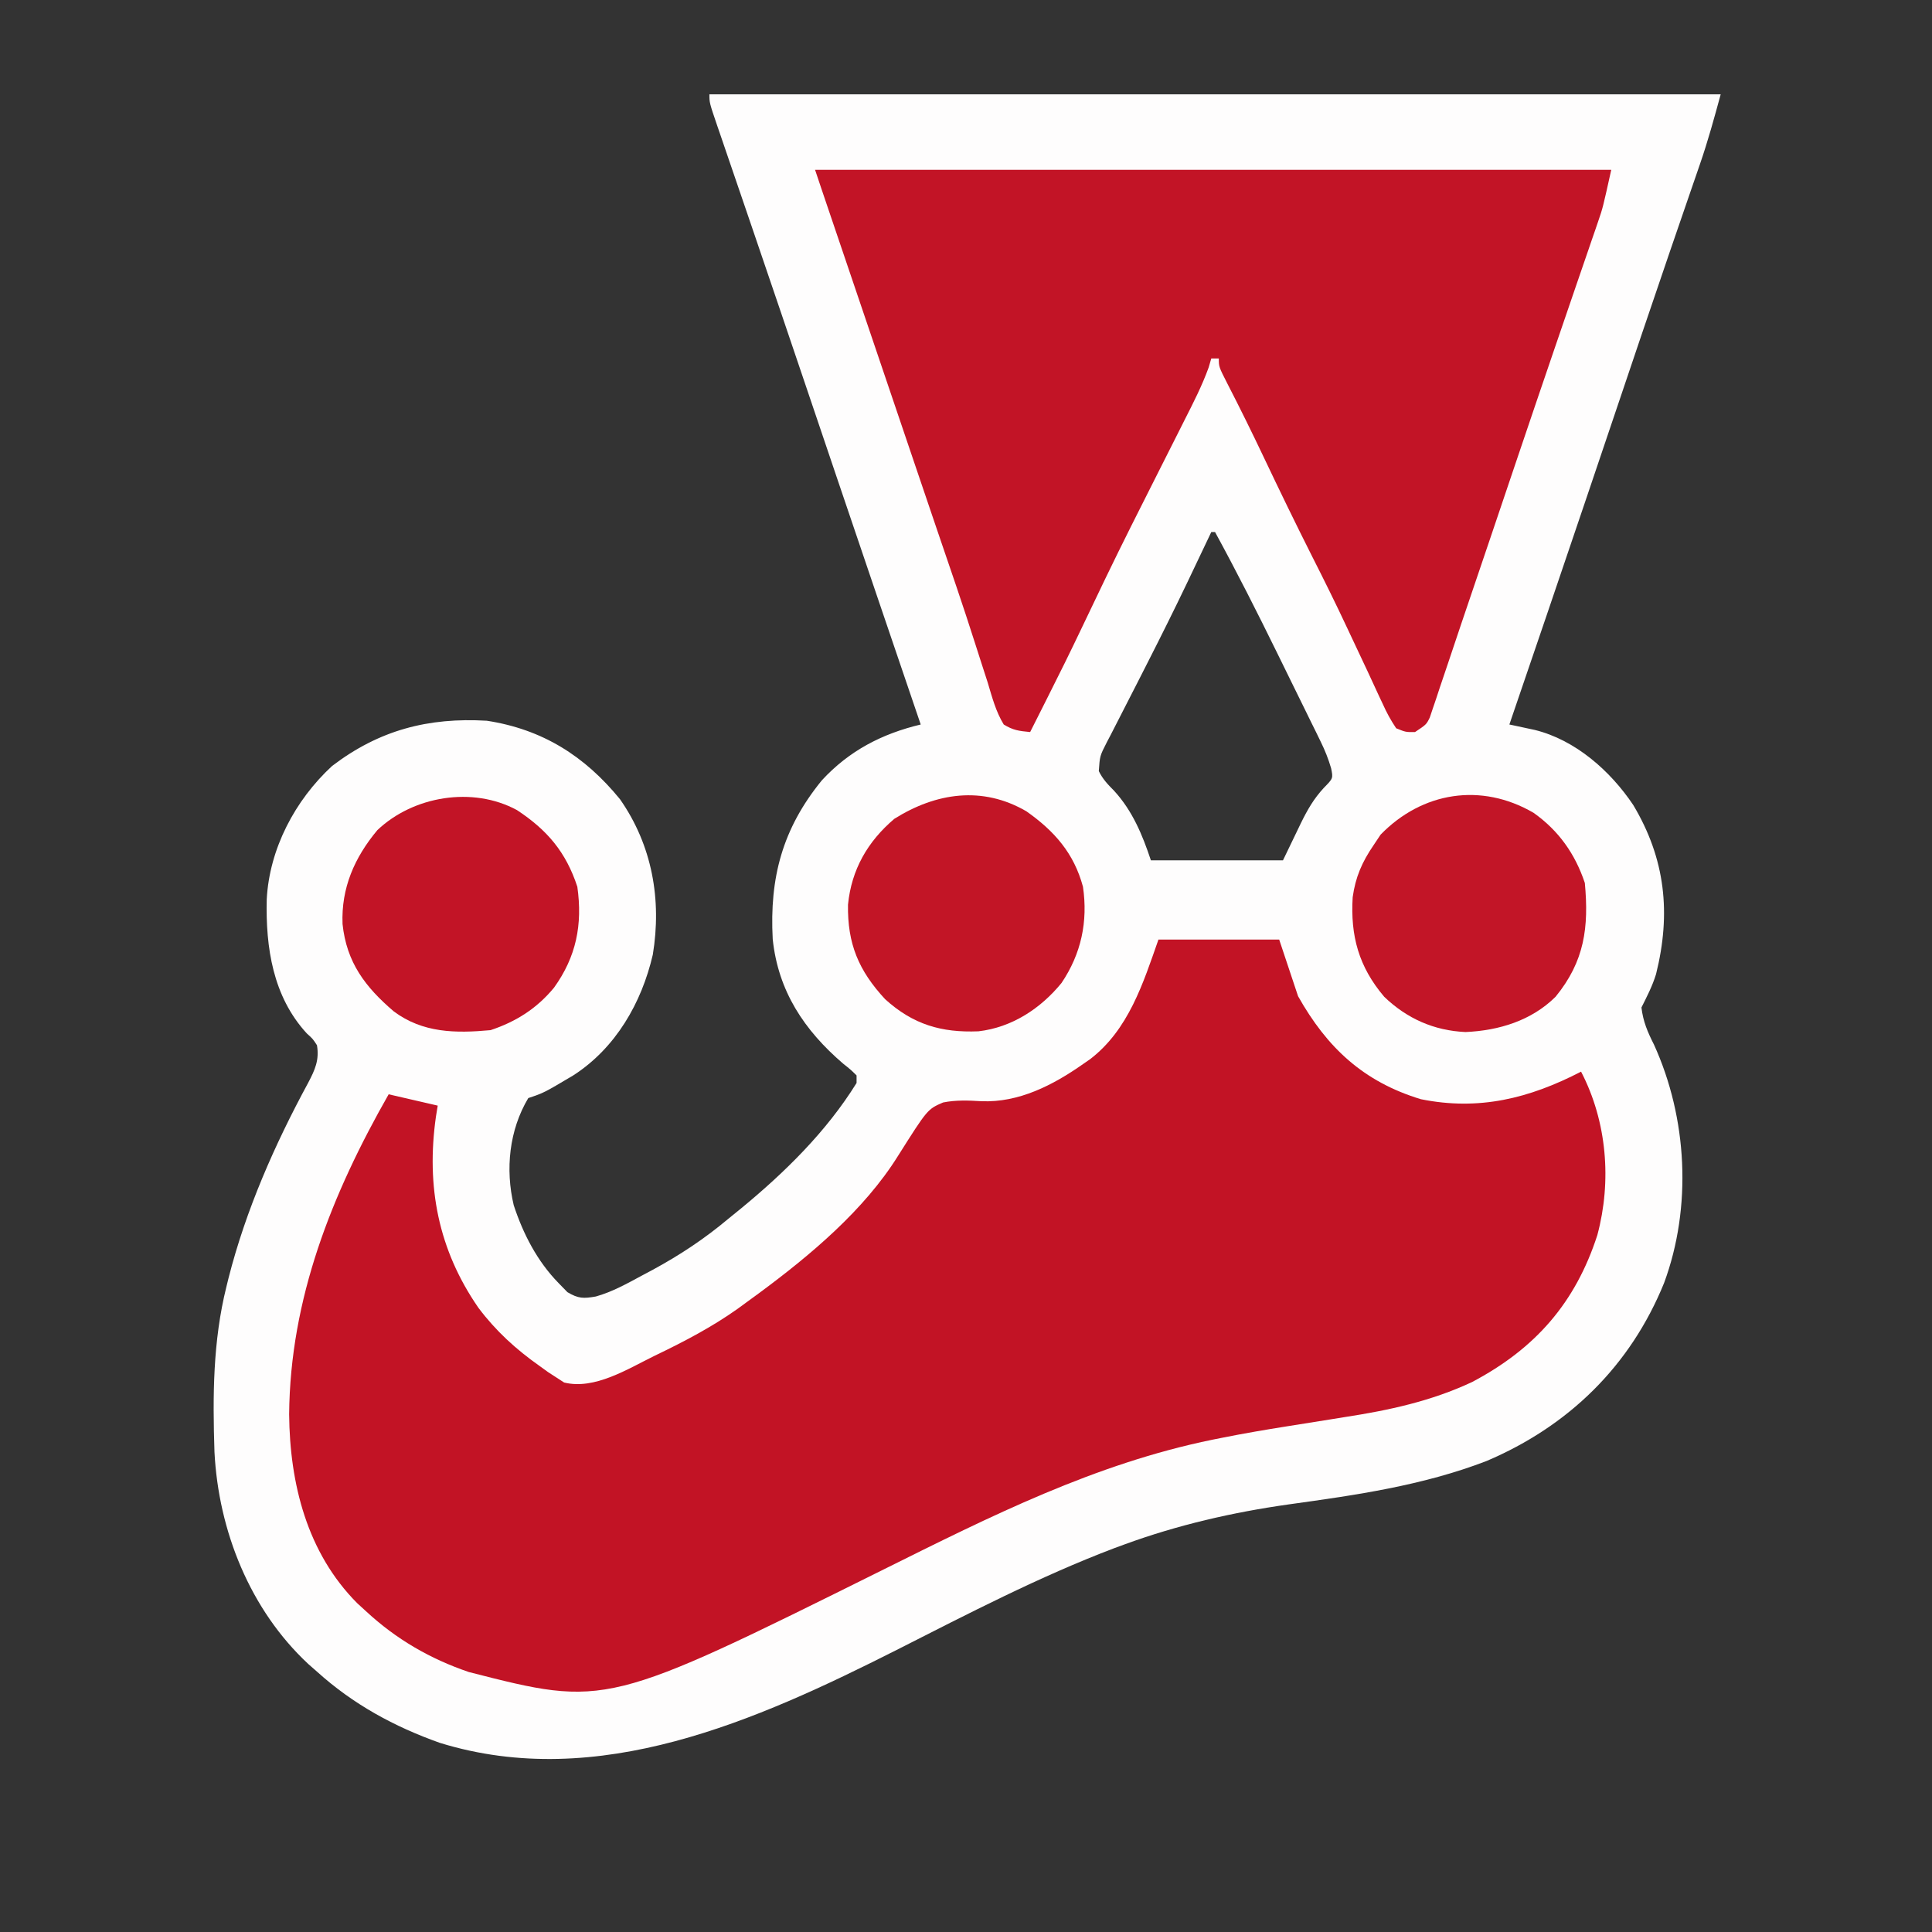 <?xml version="1.0" encoding="UTF-8"?>
<svg version="1.1" xmlns="http://www.w3.org/2000/svg" width="512" height="512">
<rect width="100%" height="100%" fill="#333333" stroke="none"/>
<path d="M0 0 C88.44 0 176.88 0 268 0 C266.272 6.334 264.619 12.389 262.488 18.547 C262.247 19.247 262.007 19.947 261.758 20.669 C261.228 22.21 260.697 23.75 260.164 25.29 C258.616 29.762 257.082 34.239 255.547 38.715 C255.201 39.723 254.855 40.731 254.498 41.769 C249.566 56.159 244.713 70.575 239.848 84.987 C237.515 91.895 235.182 98.803 232.848 105.711 C232.596 106.456 232.344 107.2 232.085 107.967 C225.431 127.659 218.727 147.333 212 167 C212.923 167.195 212.923 167.195 213.864 167.394 C214.673 167.569 215.481 167.743 216.314 167.923 C217.115 168.095 217.916 168.266 218.741 168.443 C229.524 171.103 238.766 179.301 244.812 188.312 C253.373 202.614 254.877 217.087 250.871 233.148 C249.909 236.299 248.47 239.06 247 242 C247.434 245.685 248.642 248.528 250.312 251.812 C259.168 271.249 260.443 294.857 253 315 C244.076 336.968 227.744 352.916 205.938 362.188 C189.044 368.686 171.36 371.217 153.523 373.682 C138.66 375.782 124.054 379.137 109.938 384.312 C109.057 384.635 108.177 384.957 107.27 385.289 C87.471 392.809 68.496 402.685 49.625 412.25 C12.622 430.933 -29.486 449.84 -71.438 436.875 C-83.536 432.586 -94.44 426.636 -104 418 C-104.757 417.336 -105.513 416.672 -106.293 415.988 C-121.759 401.587 -130.107 380.663 -131.164 359.756 C-131.647 344.985 -131.587 330.395 -128 316 C-127.812 315.235 -127.624 314.471 -127.43 313.683 C-122.825 295.605 -115.209 278.335 -106.336 261.958 C-104.519 258.513 -103.346 255.909 -104 252 C-105.103 250.303 -105.103 250.303 -106.688 248.875 C-115.69 239.106 -117.614 226.08 -117.312 213.328 C-116.603 199.916 -109.817 187.063 -100 178 C-87.506 168.468 -74.524 165.098 -59 166 C-44.298 168.258 -33.052 175.316 -23.688 186.812 C-15.153 199.022 -12.607 213.468 -15 228 C-17.967 240.803 -24.842 252.717 -36.004 259.945 C-43.877 264.626 -43.877 264.626 -48 266 C-53.074 274.504 -54.108 284.86 -51.859 294.387 C-49.343 302.038 -45.637 309.219 -40 315 C-39.216 315.804 -38.432 316.609 -37.625 317.438 C-34.716 319.169 -33.37 319.152 -30.101 318.586 C-25.723 317.365 -21.798 315.142 -17.812 313 C-16.878 312.502 -15.944 312.005 -14.982 311.492 C-7.752 307.563 -1.314 303.298 5 298 C6.136 297.077 7.273 296.153 8.41 295.23 C20.007 285.683 31.043 274.849 39 262 C39 261.34 39 260.68 39 260 C37.446 258.468 37.446 258.468 35.438 256.875 C25.16 248.05 18.222 237.708 16.779 223.883 C15.907 207.607 19.347 194.597 29.809 181.785 C37.067 173.923 45.736 169.454 56 167 C55.6 165.826 55.2 164.651 54.789 163.442 C47.701 142.621 40.62 121.798 33.57 100.965 C33.342 100.291 33.114 99.616 32.879 98.922 C30.553 92.048 28.228 85.174 25.904 78.299 C21.226 64.466 16.54 50.636 11.82 36.816 C11.017 34.462 10.214 32.108 9.41 29.754 C7.919 25.384 6.423 21.016 4.926 16.648 C4.265 14.715 3.605 12.781 2.945 10.848 C2.643 9.971 2.341 9.094 2.03 8.191 C0 2.227 0 2.227 0 0 Z M133 116 C132.731 116.569 132.461 117.138 132.184 117.724 C130.835 120.568 129.481 123.409 128.125 126.25 C127.608 127.334 127.092 128.419 126.56 129.536 C123.182 136.583 119.711 143.574 116.16 150.535 C115.33 152.17 114.5 153.804 113.669 155.438 C112.432 157.875 111.19 160.308 109.934 162.736 C108.752 165.023 107.584 167.317 106.418 169.613 C106.057 170.301 105.696 170.988 105.324 171.697 C103.465 175.346 103.465 175.346 103.196 179.352 C104.237 181.485 105.578 182.88 107.25 184.562 C112.132 189.907 114.731 196.192 117 203 C128.55 203 140.1 203 152 203 C154.417 198.009 154.417 198.009 156.815 193.009 C158.524 189.537 160.195 186.637 162.832 183.789 C165.305 181.269 165.305 181.269 164.761 178.604 C164.026 176.089 163.147 173.89 161.994 171.54 C161.579 170.687 161.165 169.835 160.738 168.957 C160.287 168.046 159.836 167.134 159.371 166.195 C158.903 165.239 158.435 164.283 157.953 163.298 C156.96 161.271 155.963 159.245 154.965 157.221 C153.462 154.174 151.967 151.122 150.475 148.07 C145.179 137.271 139.765 126.557 134 116 C133.67 116 133.34 116 133 116 Z " fill="#FEFDFD" transform="translate(188,25)"/>
<path d="M0 0 C10.56 0 21.12 0 32 0 C33.65 4.95 35.3 9.9 37 15 C44.678 28.65 54.311 37.667 69.543 42.301 C84.917 45.41 98.234 42.113 112 35 C118.868 48.202 120.158 63.973 116.312 78.312 C110.491 96.302 99.848 108.415 83.125 117.25 C72.253 122.344 61.06 124.743 49.25 126.562 C47.912 126.777 46.574 126.993 45.236 127.209 C41.492 127.814 37.746 128.408 34 129 C28.313 129.902 22.647 130.869 17 132 C16.117 132.175 15.234 132.351 14.324 132.532 C-16.866 138.915 -44.495 152.833 -72.776 166.895 C-146.311 203.433 -146.311 203.433 -182.766 194.102 C-193.039 190.603 -202.03 185.389 -210 178 C-210.77 177.296 -211.539 176.592 -212.332 175.867 C-225.65 162.481 -230.205 144.171 -230.375 125.812 C-230.118 95.146 -219.056 67.417 -204 41 C-197.565 42.485 -197.565 42.485 -191 44 C-191.159 44.98 -191.317 45.959 -191.48 46.969 C-194.085 65.397 -190.881 82.177 -180.188 97.617 C-175.543 103.779 -170.293 108.559 -164 113 C-163.234 113.553 -162.469 114.106 -161.68 114.676 C-160.94 115.154 -160.2 115.632 -159.438 116.125 C-158.797 116.54 -158.156 116.955 -157.496 117.383 C-149.435 119.376 -140.67 113.799 -133.688 110.375 C-132.575 109.834 -131.463 109.293 -130.317 108.735 C-122.753 104.997 -115.734 101.108 -109 96 C-107.447 94.867 -107.447 94.867 -105.863 93.711 C-92.265 83.659 -77.973 71.706 -68.988 57.277 C-61.2 44.951 -61.2 44.951 -57.072 43.167 C-53.657 42.488 -50.388 42.622 -46.93 42.832 C-37.019 43.256 -27.936 38.576 -20 33 C-19.364 32.56 -18.729 32.121 -18.074 31.668 C-7.918 23.854 -4.071 11.617 0 0 Z " fill="#C21325" transform="translate(307,249)"/>
<path d="M0 0 C69.63 0 139.26 0 211 0 C208.75 10.124 208.75 10.124 207.562 13.58 C207.291 14.373 207.021 15.166 206.743 15.983 C206.306 17.245 206.306 17.245 205.859 18.531 C205.545 19.452 205.23 20.372 204.906 21.321 C203.858 24.382 202.804 27.441 201.75 30.5 C200.614 33.816 199.479 37.132 198.345 40.449 C197.534 42.819 196.723 45.188 195.911 47.557 C192.673 57.014 189.462 66.48 186.262 75.949 C186.02 76.665 185.778 77.381 185.529 78.118 C183.364 84.523 181.2 90.929 179.037 97.335 C176.435 105.042 173.824 112.745 171.204 120.446 C170.017 123.949 168.846 127.455 167.676 130.963 C166.963 133.076 166.249 135.188 165.535 137.301 C165.219 138.263 164.902 139.225 164.577 140.216 C164.279 141.087 163.982 141.959 163.676 142.857 C163.423 143.614 163.17 144.371 162.909 145.151 C162 147 162 147 159 149 C156.535 149.03 156.535 149.03 154 148 C152.536 145.809 151.495 143.905 150.434 141.527 C150.118 140.861 149.803 140.196 149.478 139.51 C148.447 137.326 147.443 135.132 146.438 132.938 C145.726 131.421 145.013 129.906 144.298 128.391 C143.217 126.101 142.138 123.811 141.066 121.518 C138.055 115.077 134.901 108.716 131.688 102.375 C127.306 93.678 123.061 84.924 118.886 76.126 C115.784 69.597 112.597 63.118 109.284 56.693 C107 52.212 107 52.212 107 50 C106.34 50 105.68 50 105 50 C104.774 50.778 104.549 51.556 104.316 52.358 C102.566 57.201 100.269 61.688 97.941 66.277 C97.438 67.28 96.934 68.282 96.415 69.315 C94.801 72.524 93.182 75.731 91.562 78.938 C89.457 83.112 87.354 87.288 85.254 91.465 C84.472 93.02 84.472 93.02 83.675 94.606 C79.133 103.673 74.754 112.813 70.4 121.971 C67.611 127.831 64.737 133.644 61.812 139.438 C61.337 140.383 60.862 141.329 60.373 142.303 C59.251 144.536 58.126 146.769 57 149 C54.019 148.719 52.498 148.53 50 147 C47.894 143.549 46.906 139.729 45.75 135.875 C45.122 133.927 44.494 131.98 43.862 130.033 C43.385 128.558 42.912 127.081 42.442 125.603 C39.229 115.491 35.762 105.463 32.334 95.422 C30.282 89.402 28.243 83.379 26.203 77.355 C25.351 74.84 24.499 72.325 23.646 69.81 C23.432 69.176 23.217 68.542 22.996 67.889 C20.687 61.076 18.377 54.262 16.067 47.449 C12.312 36.376 8.558 25.304 4.805 14.23 C4.433 13.133 4.061 12.036 3.677 10.905 C3.338 9.903 2.998 8.901 2.648 7.868 C2.352 6.995 2.056 6.123 1.752 5.224 C1.164 3.484 0.581 1.742 0 0 Z " fill="#C21426" transform="translate(216,45)"/>
<path d="M0 0 C7.439 5.242 12.606 11.11 15 20 C16.345 29.248 14.541 37.755 9.305 45.512 C3.779 52.28 -3.872 57.303 -12.715 58.309 C-22.556 58.702 -30.027 56.5 -37.422 49.809 C-44.475 42.202 -47.438 35.071 -47.27 24.746 C-46.357 15.454 -42.067 8.006 -35 2 C-23.951 -4.935 -11.655 -6.78 0 0 Z " fill="#C21526" transform="translate(272,215)"/>
<path d="M0 0 C6.639 4.707 11.012 10.872 13.586 18.594 C14.658 30.31 13.549 39.293 5.828 48.746 C-0.571 55.078 -9.176 57.705 -18.039 58.094 C-26.386 57.721 -33.566 54.533 -39.586 48.746 C-46.348 40.785 -48.558 32.594 -47.941 22.379 C-47.194 17.012 -45.452 13.037 -42.414 8.594 C-41.486 7.202 -41.486 7.202 -40.539 5.781 C-29.535 -5.547 -13.888 -8.09 0 0 Z " fill="#C21527" transform="translate(406.414,215.406)"/>
<path d="M0 0 C7.968 5.254 12.96 11.081 15.984 20.309 C17.402 30.347 15.7 38.864 9.797 47.059 C5.249 52.568 -0.252 56.061 -7.016 58.309 C-16.323 59.174 -24.983 59.055 -32.645 53.352 C-40.2 46.896 -45.169 40.392 -46.238 30.184 C-46.619 20.651 -43.078 12.572 -37.016 5.309 C-27.526 -3.719 -11.771 -6.394 0 0 Z " fill="#C21426" transform="translate(137.016,214.691)"/>
</svg>
